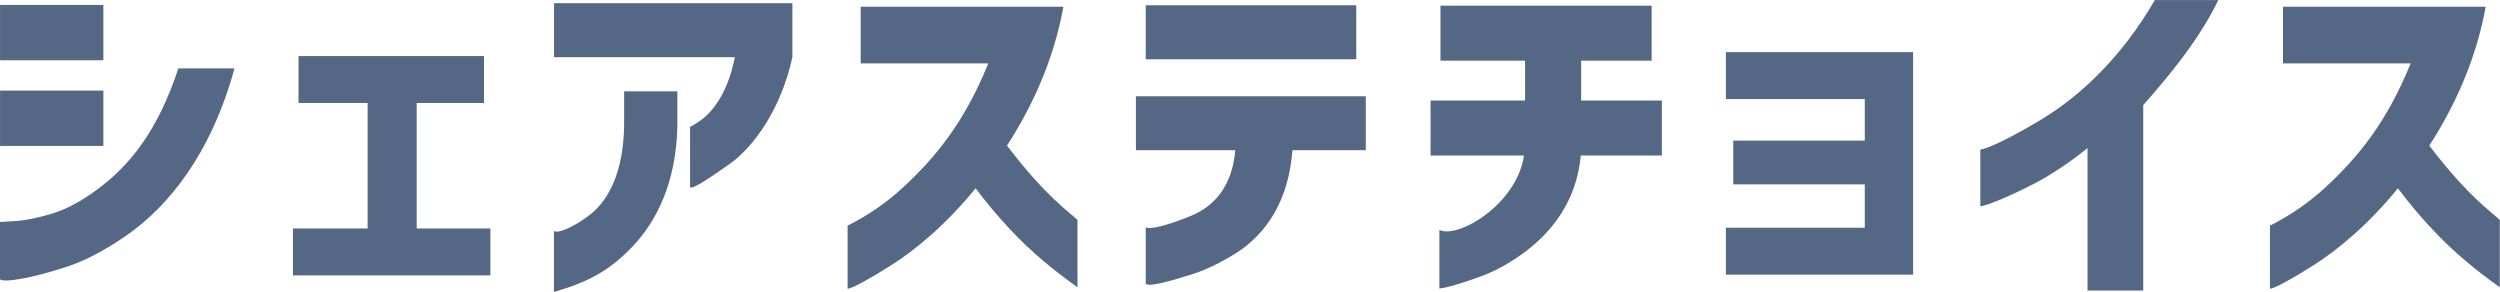 <svg width="274" height="32" viewBox="0 0 274 32" fill="none" xmlns="http://www.w3.org/2000/svg">
<path d="M11.329 0.542V6.606H0.005V0.542H11.329ZM25.7 7.497C23.113 16.926 18.434 22.646 13.797 25.85C11.441 27.471 9.236 28.63 7.148 29.29C3.596 30.449 0.424 31.029 0 30.605V24.305C0.038 24.342 0.542 24.305 1.583 24.229C2.624 24.192 3.939 23.918 5.565 23.457C7.148 22.995 8.849 22.104 10.626 20.79C14.178 18.16 17.232 14.489 19.55 7.497H25.694H25.7ZM11.329 9.933V15.997H0.005V9.933H11.329Z" fill="#546784"/>
<path d="M40.291 25.04V11.286H32.719V6.145H53.047V11.286H45.668V25.04H53.745V30.181H32.107V25.04H40.296H40.291Z" fill="#546784"/>
<path d="M60.721 6.263V0.349H86.845V6.263C85.611 11.983 82.557 16.153 79.965 17.972C77.802 19.48 75.908 20.795 75.634 20.521V13.878C75.672 13.915 75.983 13.722 76.638 13.298C77.872 12.488 79.729 10.438 80.539 6.268H60.716L60.721 6.263ZM60.721 25.308C61.07 25.657 62.921 24.884 64.66 23.532C66.592 22.024 68.368 19.013 68.406 13.561V10.008H74.239V13.797C74.121 20.097 71.883 24.348 69.291 27.052C66.662 29.794 64.306 30.953 60.71 32V25.313L60.721 25.308Z" fill="#546784"/>
<path d="M94.331 6.955V0.735H116.548C115.464 6.724 113.033 11.828 110.366 15.96C114.734 21.68 117.246 23.263 118.094 24.111V31.49C116.704 30.487 115.426 29.521 114.305 28.555C112.024 26.66 109.357 23.881 106.926 20.634C103.797 24.498 100.357 27.396 97.572 29.134C95.254 30.605 93.322 31.646 92.898 31.646V24.729C95.141 23.607 97.148 22.217 98.962 20.553C102.515 17.269 105.686 13.443 108.316 6.95H94.326L94.331 6.955Z" fill="#546784"/>
<path d="M124.496 16.464V10.55H149.691V16.464H141.652C141.228 21.992 138.829 25.544 135.588 27.669C133.924 28.71 132.379 29.483 130.871 29.988C128.241 30.835 125.923 31.458 125.574 31.109V24.89C125.923 25.238 128.086 24.659 130.442 23.693C133.028 22.652 135.041 20.484 135.389 16.464H124.49H124.496ZM148.645 0.58V6.493H125.574V0.58H148.645Z" fill="#546784"/>
<path d="M156.791 17.044V11.017H167.148V6.649H157.875V0.623H181.02V6.649H173.293V11.017H182.142V17.044H173.255C172.793 22.104 170.008 25.469 167.11 27.632C165.64 28.716 164.213 29.526 162.78 30.106C160.268 31.072 158.218 31.614 157.757 31.614V25.201C159.807 26.204 166.257 22.378 167.03 17.049H156.791V17.044Z" fill="#546784"/>
<path d="M204.38 15.418V10.856H189.156V5.715H209.677V30.1H189.156V24.959H204.38V20.205H189.966V15.412H204.38V15.418Z" fill="#546784"/>
<path d="M243.131 0C240.969 4.481 237.491 8.581 234.899 11.516V31.844H228.792V16.233C226.823 17.817 224.891 19.094 223.072 20.06C220.056 21.643 217.507 22.609 217.045 22.609V16.389C217.662 16.389 220.56 15.037 223.962 12.949C227.944 10.513 232.5 6.343 236.171 0.005H243.126L243.131 0Z" fill="#546784"/>
<path d="M250.215 6.955V0.735H272.432C271.348 6.724 268.917 11.828 266.25 15.96C270.618 21.68 273.129 23.263 273.977 24.111V31.49C272.587 30.487 271.31 29.521 270.189 28.555C267.908 26.66 265.241 23.881 262.81 20.634C259.681 24.498 256.241 27.396 253.462 29.134C251.143 30.605 249.211 31.646 248.787 31.646V24.729C251.031 23.607 253.038 22.217 254.851 20.553C258.404 17.269 261.576 13.443 264.205 6.95H250.215V6.955Z" fill="#546784"/>
</svg>
